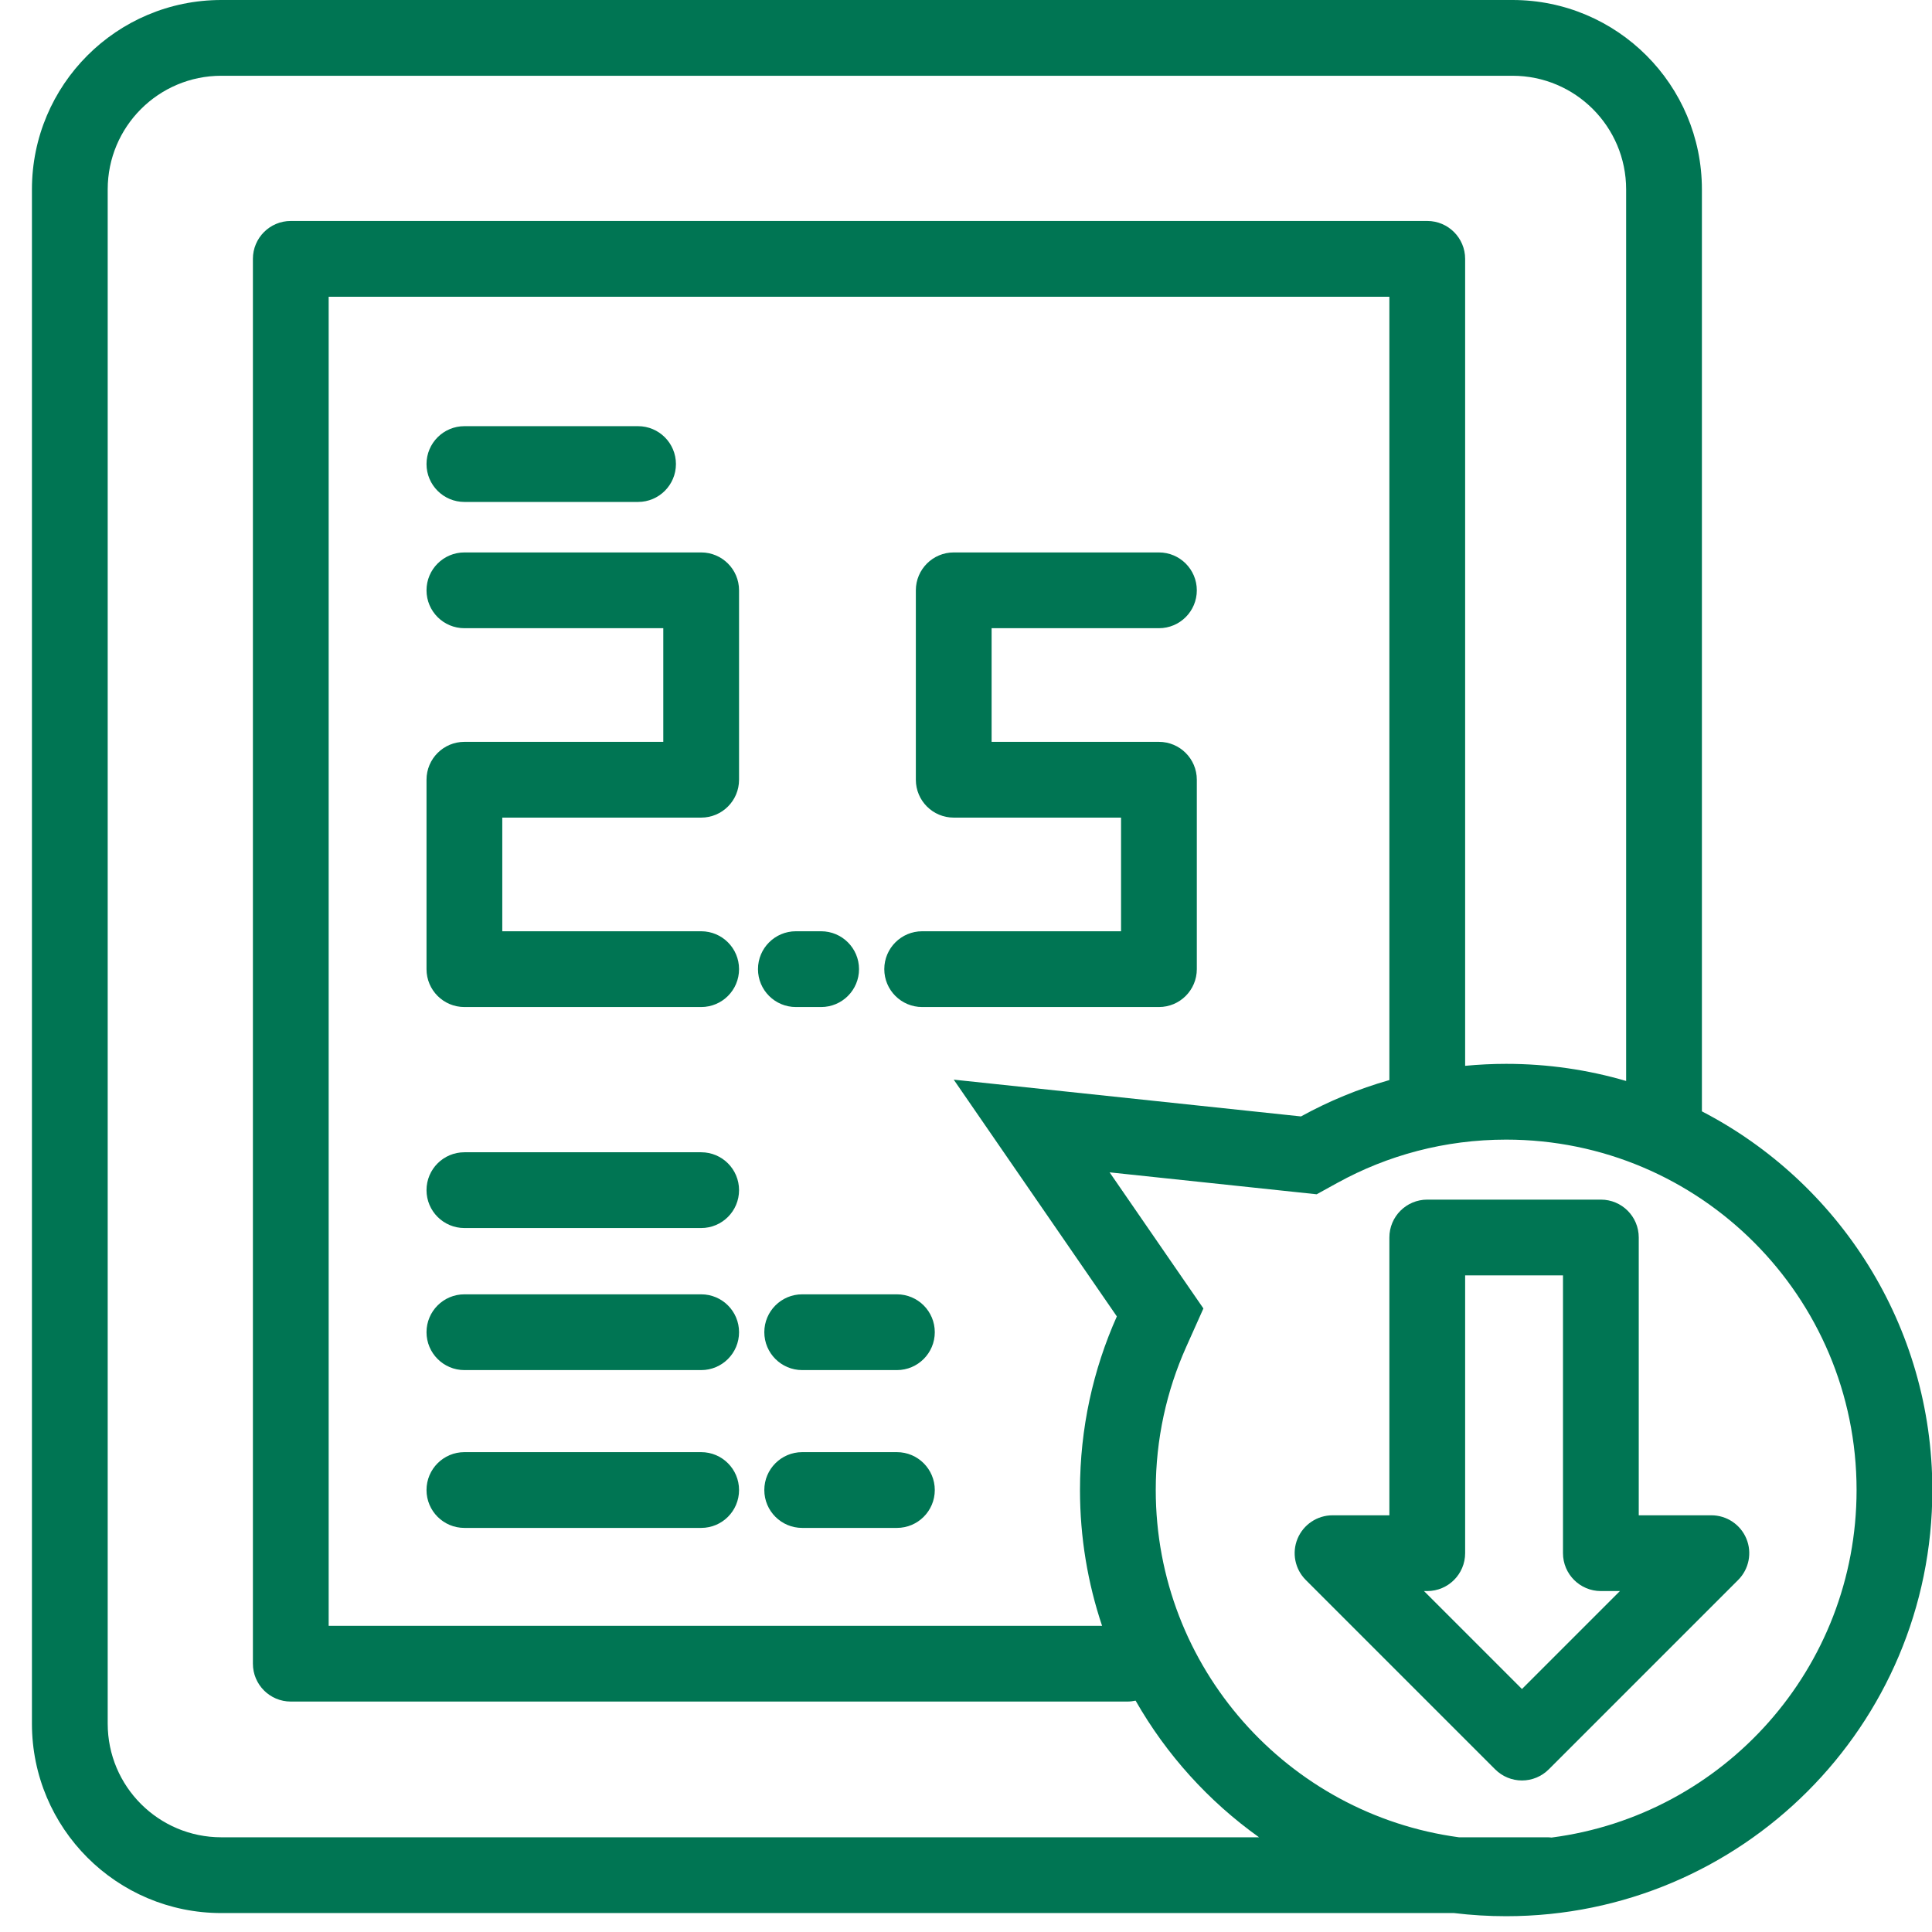 <?xml version="1.0" encoding="UTF-8"?> <svg xmlns="http://www.w3.org/2000/svg" width="51" height="51" viewBox="0 0 51 51" fill="none"> <path fill-rule="evenodd" clip-rule="evenodd" d="M37.676 31.667C37.124 31.667 36.676 32.114 36.676 32.667V40H35.176C34.772 40 34.407 40.244 34.252 40.617C34.097 40.991 34.183 41.421 34.469 41.707L39.469 46.707C39.657 46.895 39.911 47 40.176 47C40.441 47 40.696 46.895 40.883 46.707L45.883 41.707C46.169 41.421 46.255 40.991 46.1 40.617C45.945 40.244 45.581 40 45.176 40H43.259V32.667C43.259 32.114 42.812 31.667 42.259 31.667H37.676ZM38.676 41V33.667H41.259V41C41.259 41.552 41.707 42 42.259 42H42.762L40.176 44.586L37.59 42H37.676C38.228 42 38.676 41.552 38.676 41Z" fill="#007553"></path> <path d="M12.259 11.25C11.707 11.25 11.259 11.698 11.259 12.25C11.259 12.802 11.707 13.25 12.259 13.25H16.843C17.395 13.25 17.843 12.802 17.843 12.25C17.843 11.698 17.395 11.25 16.843 11.25H12.259Z" fill="#007553"></path> <path d="M12.259 14.583C11.707 14.583 11.259 15.031 11.259 15.583C11.259 16.136 11.707 16.583 12.259 16.583H17.509V19.583H12.259C11.707 19.583 11.259 20.031 11.259 20.583V25.583C11.259 26.136 11.707 26.583 12.259 26.583H18.509C19.062 26.583 19.509 26.136 19.509 25.583C19.509 25.031 19.062 24.583 18.509 24.583H13.259V21.583H18.509C19.062 21.583 19.509 21.136 19.509 20.583V15.583C19.509 15.031 19.062 14.583 18.509 14.583H12.259Z" fill="#007553"></path> <path d="M25.176 14.583C24.624 14.583 24.176 15.031 24.176 15.583V20.583C24.176 21.136 24.624 21.583 25.176 21.583H29.593V24.583H24.343C23.791 24.583 23.343 25.031 23.343 25.583C23.343 26.136 23.791 26.583 24.343 26.583H30.593C31.145 26.583 31.593 26.136 31.593 25.583V20.583C31.593 20.031 31.145 19.583 30.593 19.583H26.176V16.583H30.593C31.145 16.583 31.593 16.136 31.593 15.583C31.593 15.031 31.145 14.583 30.593 14.583H25.176Z" fill="#007553"></path> <path d="M21.009 24.583C20.457 24.583 20.009 25.031 20.009 25.583C20.009 26.136 20.457 26.583 21.009 26.583H21.676C22.228 26.583 22.676 26.136 22.676 25.583C22.676 25.031 22.228 24.583 21.676 24.583H21.009Z" fill="#007553"></path> <path d="M12.259 30.417C11.707 30.417 11.259 30.864 11.259 31.417C11.259 31.969 11.707 32.417 12.259 32.417H18.509C19.062 32.417 19.509 31.969 19.509 31.417C19.509 30.864 19.062 30.417 18.509 30.417H12.259Z" fill="#007553"></path> <path d="M12.259 34.167C11.707 34.167 11.259 34.614 11.259 35.167C11.259 35.719 11.707 36.167 12.259 36.167H18.509C19.062 36.167 19.509 35.719 19.509 35.167C19.509 34.614 19.062 34.167 18.509 34.167H12.259Z" fill="#007553"></path> <path d="M21.176 34.167C20.624 34.167 20.176 34.614 20.176 35.167C20.176 35.719 20.624 36.167 21.176 36.167H23.676C24.228 36.167 24.676 35.719 24.676 35.167C24.676 34.614 24.228 34.167 23.676 34.167H21.176Z" fill="#007553"></path> <path d="M12.259 38.333C11.707 38.333 11.259 38.781 11.259 39.333C11.259 39.886 11.707 40.333 12.259 40.333H18.509C19.062 40.333 19.509 39.886 19.509 39.333C19.509 38.781 19.062 38.333 18.509 38.333H12.259Z" fill="#007553"></path> <path d="M21.176 38.333C20.624 38.333 20.176 38.781 20.176 39.333C20.176 39.886 20.624 40.333 21.176 40.333H23.676C24.228 40.333 24.676 39.886 24.676 39.333C24.676 38.781 24.228 38.333 23.676 38.333H21.176Z" fill="#007553"></path> <path fill-rule="evenodd" clip-rule="evenodd" d="M38.383 50.5H5.843C3.081 50.5 0.843 48.261 0.843 45.5V5C0.843 2.239 3.081 0 5.843 0H39.926C42.688 0 44.926 2.239 44.926 5V29.333L44.926 29.337C48.54 31.209 51.009 34.983 51.009 39.333C51.009 45.547 45.973 50.583 39.759 50.583C39.294 50.583 38.834 50.555 38.383 50.5ZM2.843 5C2.843 3.343 4.186 2 5.843 2H39.926C41.583 2 42.926 3.343 42.926 5V28.535C41.922 28.241 40.859 28.083 39.759 28.083C39.394 28.083 39.033 28.101 38.676 28.135V6.833C38.676 6.281 38.228 5.833 37.676 5.833H7.676C7.124 5.833 6.676 6.281 6.676 6.833V43.917C6.676 44.469 7.124 44.917 7.676 44.917H29.759C29.834 44.917 29.907 44.908 29.977 44.893C30.79 46.319 31.905 47.551 33.236 48.5H5.843C4.186 48.5 2.843 47.157 2.843 45.5V5ZM40.957 48.507C40.92 48.502 40.882 48.5 40.843 48.5H38.513C33.993 47.891 30.509 44.019 30.509 39.333C30.509 37.987 30.796 36.714 31.308 35.566L31.767 34.54L29.291 30.947L34.757 31.526L35.307 31.223C36.626 30.497 38.141 30.083 39.759 30.083C44.868 30.083 49.009 34.225 49.009 39.333C49.009 44.036 45.5 47.919 40.957 48.507ZM29.092 42.917C28.714 41.791 28.509 40.586 28.509 39.333C28.509 37.701 28.857 36.15 29.482 34.75L25.176 28.5L34.343 29.471C35.075 29.068 35.856 28.744 36.676 28.511C36.676 28.507 36.676 28.504 36.676 28.5V7.833H8.676V42.917H29.092Z" fill="#007553"></path> </svg> 